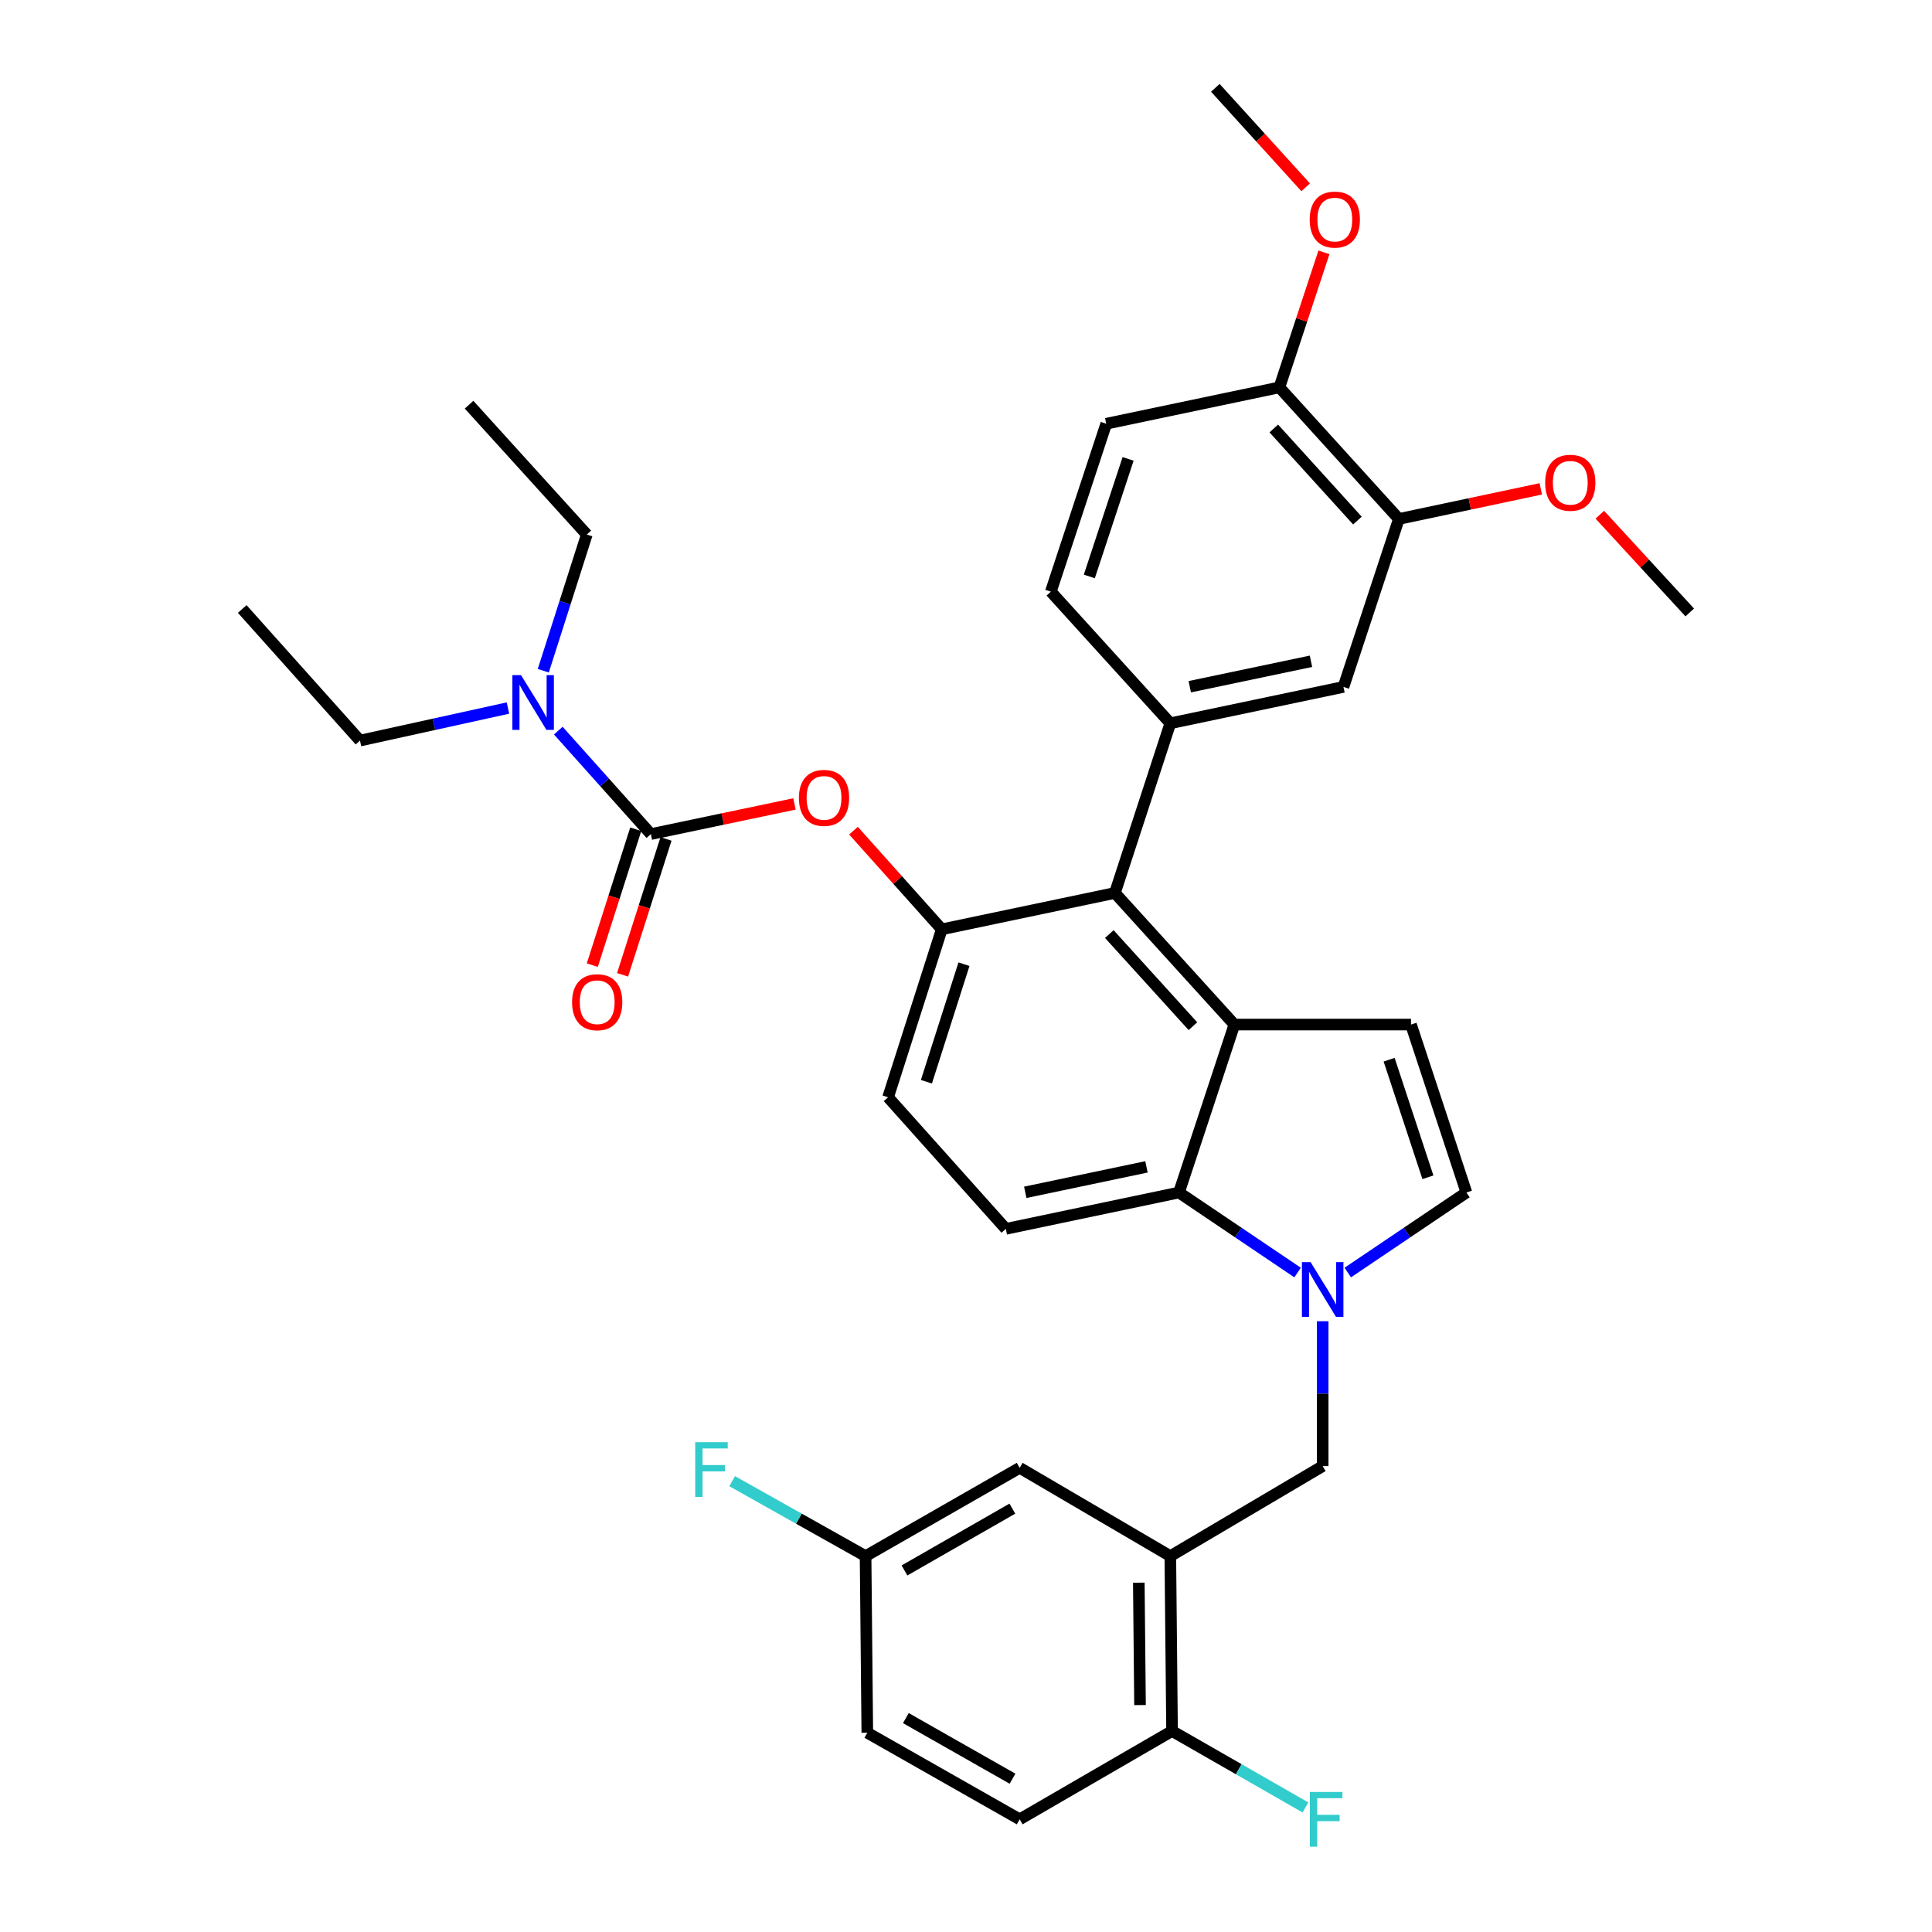 <?xml version='1.0' encoding='iso-8859-1'?>
<svg version='1.1' baseProfile='full'
              xmlns='http://www.w3.org/2000/svg'
                      xmlns:rdkit='http://www.rdkit.org/xml'
                      xmlns:xlink='http://www.w3.org/1999/xlink'
                  xml:space='preserve'
width='1000px' height='1000px' viewBox='0 0 1000 1000'>
<!-- END OF HEADER -->
<rect style='opacity:1.0;fill:#FFFFFF;stroke:none' width='1000' height='1000' x='0' y='0'> </rect>
<path class='bond-0' d='M 697.6,658.668 L 728.304,637.954' style='fill:none;fill-rule:evenodd;stroke:#0000FF;stroke-width:6px;stroke-linecap:butt;stroke-linejoin:miter;stroke-opacity:1' />
<path class='bond-0' d='M 728.304,637.954 L 759.008,617.24' style='fill:none;fill-rule:evenodd;stroke:#000000;stroke-width:6px;stroke-linecap:butt;stroke-linejoin:miter;stroke-opacity:1' />
<path class='bond-1' d='M 671.633,658.667 L 640.934,637.953' style='fill:none;fill-rule:evenodd;stroke:#0000FF;stroke-width:6px;stroke-linecap:butt;stroke-linejoin:miter;stroke-opacity:1' />
<path class='bond-1' d='M 640.934,637.953 L 610.235,617.24' style='fill:none;fill-rule:evenodd;stroke:#000000;stroke-width:6px;stroke-linecap:butt;stroke-linejoin:miter;stroke-opacity:1' />
<path class='bond-2' d='M 684.617,683.873 L 684.617,721.361' style='fill:none;fill-rule:evenodd;stroke:#0000FF;stroke-width:6px;stroke-linecap:butt;stroke-linejoin:miter;stroke-opacity:1' />
<path class='bond-2' d='M 684.617,721.361 L 684.617,758.85' style='fill:none;fill-rule:evenodd;stroke:#000000;stroke-width:6px;stroke-linecap:butt;stroke-linejoin:miter;stroke-opacity:1' />
<path class='bond-3' d='M 487.455,481.02 L 459.671,567.947' style='fill:none;fill-rule:evenodd;stroke:#000000;stroke-width:6px;stroke-linecap:butt;stroke-linejoin:miter;stroke-opacity:1' />
<path class='bond-3' d='M 498.953,499.066 L 479.504,559.915' style='fill:none;fill-rule:evenodd;stroke:#000000;stroke-width:6px;stroke-linecap:butt;stroke-linejoin:miter;stroke-opacity:1' />
<path class='bond-4' d='M 487.455,481.02 L 577.077,462.199' style='fill:none;fill-rule:evenodd;stroke:#000000;stroke-width:6px;stroke-linecap:butt;stroke-linejoin:miter;stroke-opacity:1' />
<path class='bond-5' d='M 487.455,481.02 L 464.609,455.486' style='fill:none;fill-rule:evenodd;stroke:#000000;stroke-width:6px;stroke-linecap:butt;stroke-linejoin:miter;stroke-opacity:1' />
<path class='bond-5' d='M 464.609,455.486 L 441.763,429.951' style='fill:none;fill-rule:evenodd;stroke:#FF0000;stroke-width:6px;stroke-linecap:butt;stroke-linejoin:miter;stroke-opacity:1' />
<path class='bond-6' d='M 459.671,567.947 L 520.612,636.061' style='fill:none;fill-rule:evenodd;stroke:#000000;stroke-width:6px;stroke-linecap:butt;stroke-linejoin:miter;stroke-opacity:1' />
<path class='bond-7' d='M 520.612,636.061 L 610.235,617.24' style='fill:none;fill-rule:evenodd;stroke:#000000;stroke-width:6px;stroke-linecap:butt;stroke-linejoin:miter;stroke-opacity:1' />
<path class='bond-7' d='M 530.676,617.143 L 593.411,603.968' style='fill:none;fill-rule:evenodd;stroke:#000000;stroke-width:6px;stroke-linecap:butt;stroke-linejoin:miter;stroke-opacity:1' />
<path class='bond-8' d='M 610.235,617.24 L 638.915,530.313' style='fill:none;fill-rule:evenodd;stroke:#000000;stroke-width:6px;stroke-linecap:butt;stroke-linejoin:miter;stroke-opacity:1' />
<path class='bond-9' d='M 638.915,530.313 L 577.077,462.199' style='fill:none;fill-rule:evenodd;stroke:#000000;stroke-width:6px;stroke-linecap:butt;stroke-linejoin:miter;stroke-opacity:1' />
<path class='bond-9' d='M 617.462,531.15 L 574.176,483.47' style='fill:none;fill-rule:evenodd;stroke:#000000;stroke-width:6px;stroke-linecap:butt;stroke-linejoin:miter;stroke-opacity:1' />
<path class='bond-10' d='M 638.915,530.313 L 730.328,530.313' style='fill:none;fill-rule:evenodd;stroke:#000000;stroke-width:6px;stroke-linecap:butt;stroke-linejoin:miter;stroke-opacity:1' />
<path class='bond-11' d='M 577.077,462.199 L 605.758,374.367' style='fill:none;fill-rule:evenodd;stroke:#000000;stroke-width:6px;stroke-linecap:butt;stroke-linejoin:miter;stroke-opacity:1' />
<path class='bond-12' d='M 605.758,374.367 L 695.38,355.546' style='fill:none;fill-rule:evenodd;stroke:#000000;stroke-width:6px;stroke-linecap:butt;stroke-linejoin:miter;stroke-opacity:1' />
<path class='bond-12' d='M 615.821,355.449 L 678.556,342.274' style='fill:none;fill-rule:evenodd;stroke:#000000;stroke-width:6px;stroke-linecap:butt;stroke-linejoin:miter;stroke-opacity:1' />
<path class='bond-13' d='M 605.758,374.367 L 543.911,306.253' style='fill:none;fill-rule:evenodd;stroke:#000000;stroke-width:6px;stroke-linecap:butt;stroke-linejoin:miter;stroke-opacity:1' />
<path class='bond-14' d='M 695.38,355.546 L 724.051,268.61' style='fill:none;fill-rule:evenodd;stroke:#000000;stroke-width:6px;stroke-linecap:butt;stroke-linejoin:miter;stroke-opacity:1' />
<path class='bond-15' d='M 724.051,268.61 L 662.213,200.505' style='fill:none;fill-rule:evenodd;stroke:#000000;stroke-width:6px;stroke-linecap:butt;stroke-linejoin:miter;stroke-opacity:1' />
<path class='bond-15' d='M 702.599,269.449 L 659.313,221.776' style='fill:none;fill-rule:evenodd;stroke:#000000;stroke-width:6px;stroke-linecap:butt;stroke-linejoin:miter;stroke-opacity:1' />
<path class='bond-16' d='M 724.051,268.61 L 760.78,260.822' style='fill:none;fill-rule:evenodd;stroke:#000000;stroke-width:6px;stroke-linecap:butt;stroke-linejoin:miter;stroke-opacity:1' />
<path class='bond-16' d='M 760.78,260.822 L 797.51,253.034' style='fill:none;fill-rule:evenodd;stroke:#FF0000;stroke-width:6px;stroke-linecap:butt;stroke-linejoin:miter;stroke-opacity:1' />
<path class='bond-17' d='M 662.213,200.505 L 572.591,219.326' style='fill:none;fill-rule:evenodd;stroke:#000000;stroke-width:6px;stroke-linecap:butt;stroke-linejoin:miter;stroke-opacity:1' />
<path class='bond-18' d='M 662.213,200.505 L 673.741,165.561' style='fill:none;fill-rule:evenodd;stroke:#000000;stroke-width:6px;stroke-linecap:butt;stroke-linejoin:miter;stroke-opacity:1' />
<path class='bond-18' d='M 673.741,165.561 L 685.269,130.617' style='fill:none;fill-rule:evenodd;stroke:#FF0000;stroke-width:6px;stroke-linecap:butt;stroke-linejoin:miter;stroke-opacity:1' />
<path class='bond-19' d='M 572.591,219.326 L 543.911,306.253' style='fill:none;fill-rule:evenodd;stroke:#000000;stroke-width:6px;stroke-linecap:butt;stroke-linejoin:miter;stroke-opacity:1' />
<path class='bond-19' d='M 583.907,237.518 L 563.831,298.367' style='fill:none;fill-rule:evenodd;stroke:#000000;stroke-width:6px;stroke-linecap:butt;stroke-linejoin:miter;stroke-opacity:1' />
<path class='bond-20' d='M 759.008,617.24 L 730.328,530.313' style='fill:none;fill-rule:evenodd;stroke:#000000;stroke-width:6px;stroke-linecap:butt;stroke-linejoin:miter;stroke-opacity:1' />
<path class='bond-20' d='M 739.088,609.353 L 719.012,548.505' style='fill:none;fill-rule:evenodd;stroke:#000000;stroke-width:6px;stroke-linecap:butt;stroke-linejoin:miter;stroke-opacity:1' />
<path class='bond-21' d='M 411.224,416.117 L 374.058,423.922' style='fill:none;fill-rule:evenodd;stroke:#FF0000;stroke-width:6px;stroke-linecap:butt;stroke-linejoin:miter;stroke-opacity:1' />
<path class='bond-21' d='M 374.058,423.922 L 336.891,431.728' style='fill:none;fill-rule:evenodd;stroke:#000000;stroke-width:6px;stroke-linecap:butt;stroke-linejoin:miter;stroke-opacity:1' />
<path class='bond-22' d='M 336.891,431.728 L 312.933,404.949' style='fill:none;fill-rule:evenodd;stroke:#000000;stroke-width:6px;stroke-linecap:butt;stroke-linejoin:miter;stroke-opacity:1' />
<path class='bond-22' d='M 312.933,404.949 L 288.974,378.171' style='fill:none;fill-rule:evenodd;stroke:#0000FF;stroke-width:6px;stroke-linecap:butt;stroke-linejoin:miter;stroke-opacity:1' />
<path class='bond-23' d='M 329.059,429.224 L 317.819,464.391' style='fill:none;fill-rule:evenodd;stroke:#000000;stroke-width:6px;stroke-linecap:butt;stroke-linejoin:miter;stroke-opacity:1' />
<path class='bond-23' d='M 317.819,464.391 L 306.58,499.558' style='fill:none;fill-rule:evenodd;stroke:#FF0000;stroke-width:6px;stroke-linecap:butt;stroke-linejoin:miter;stroke-opacity:1' />
<path class='bond-23' d='M 344.724,434.231 L 333.485,469.398' style='fill:none;fill-rule:evenodd;stroke:#000000;stroke-width:6px;stroke-linecap:butt;stroke-linejoin:miter;stroke-opacity:1' />
<path class='bond-23' d='M 333.485,469.398 L 322.245,504.565' style='fill:none;fill-rule:evenodd;stroke:#FF0000;stroke-width:6px;stroke-linecap:butt;stroke-linejoin:miter;stroke-opacity:1' />
<path class='bond-24' d='M 262.915,366.481 L 224.621,374.906' style='fill:none;fill-rule:evenodd;stroke:#0000FF;stroke-width:6px;stroke-linecap:butt;stroke-linejoin:miter;stroke-opacity:1' />
<path class='bond-24' d='M 224.621,374.906 L 186.327,383.33' style='fill:none;fill-rule:evenodd;stroke:#000000;stroke-width:6px;stroke-linecap:butt;stroke-linejoin:miter;stroke-opacity:1' />
<path class='bond-25' d='M 281.202,347.172 L 292.464,311.925' style='fill:none;fill-rule:evenodd;stroke:#0000FF;stroke-width:6px;stroke-linecap:butt;stroke-linejoin:miter;stroke-opacity:1' />
<path class='bond-25' d='M 292.464,311.925 L 303.725,276.677' style='fill:none;fill-rule:evenodd;stroke:#000000;stroke-width:6px;stroke-linecap:butt;stroke-linejoin:miter;stroke-opacity:1' />
<path class='bond-26' d='M 186.327,383.33 L 125.385,315.216' style='fill:none;fill-rule:evenodd;stroke:#000000;stroke-width:6px;stroke-linecap:butt;stroke-linejoin:miter;stroke-opacity:1' />
<path class='bond-27' d='M 303.725,276.677 L 242.783,209.468' style='fill:none;fill-rule:evenodd;stroke:#000000;stroke-width:6px;stroke-linecap:butt;stroke-linejoin:miter;stroke-opacity:1' />
<path class='bond-28' d='M 675.805,96.949 L 652.431,71.202' style='fill:none;fill-rule:evenodd;stroke:#FF0000;stroke-width:6px;stroke-linecap:butt;stroke-linejoin:miter;stroke-opacity:1' />
<path class='bond-28' d='M 652.431,71.202 L 629.056,45.455' style='fill:none;fill-rule:evenodd;stroke:#000000;stroke-width:6px;stroke-linecap:butt;stroke-linejoin:miter;stroke-opacity:1' />
<path class='bond-29' d='M 828.061,266.408 L 851.338,291.708' style='fill:none;fill-rule:evenodd;stroke:#FF0000;stroke-width:6px;stroke-linecap:butt;stroke-linejoin:miter;stroke-opacity:1' />
<path class='bond-29' d='M 851.338,291.708 L 874.615,317.007' style='fill:none;fill-rule:evenodd;stroke:#000000;stroke-width:6px;stroke-linecap:butt;stroke-linejoin:miter;stroke-opacity:1' />
<path class='bond-30' d='M 605.758,805.447 L 606.653,895.964' style='fill:none;fill-rule:evenodd;stroke:#000000;stroke-width:6px;stroke-linecap:butt;stroke-linejoin:miter;stroke-opacity:1' />
<path class='bond-30' d='M 589.447,819.187 L 590.073,882.549' style='fill:none;fill-rule:evenodd;stroke:#000000;stroke-width:6px;stroke-linecap:butt;stroke-linejoin:miter;stroke-opacity:1' />
<path class='bond-31' d='M 605.758,805.447 L 527.785,759.745' style='fill:none;fill-rule:evenodd;stroke:#000000;stroke-width:6px;stroke-linecap:butt;stroke-linejoin:miter;stroke-opacity:1' />
<path class='bond-32' d='M 605.758,805.447 L 684.617,758.85' style='fill:none;fill-rule:evenodd;stroke:#000000;stroke-width:6px;stroke-linecap:butt;stroke-linejoin:miter;stroke-opacity:1' />
<path class='bond-33' d='M 606.653,895.964 L 527.785,941.675' style='fill:none;fill-rule:evenodd;stroke:#000000;stroke-width:6px;stroke-linecap:butt;stroke-linejoin:miter;stroke-opacity:1' />
<path class='bond-34' d='M 606.653,895.964 L 641.176,915.749' style='fill:none;fill-rule:evenodd;stroke:#000000;stroke-width:6px;stroke-linecap:butt;stroke-linejoin:miter;stroke-opacity:1' />
<path class='bond-34' d='M 641.176,915.749 L 675.698,935.533' style='fill:none;fill-rule:evenodd;stroke:#33CCCC;stroke-width:6px;stroke-linecap:butt;stroke-linejoin:miter;stroke-opacity:1' />
<path class='bond-35' d='M 527.785,759.745 L 448.021,805.447' style='fill:none;fill-rule:evenodd;stroke:#000000;stroke-width:6px;stroke-linecap:butt;stroke-linejoin:miter;stroke-opacity:1' />
<path class='bond-35' d='M 523.996,780.87 L 468.162,812.861' style='fill:none;fill-rule:evenodd;stroke:#000000;stroke-width:6px;stroke-linecap:butt;stroke-linejoin:miter;stroke-opacity:1' />
<path class='bond-36' d='M 527.785,941.675 L 448.917,896.86' style='fill:none;fill-rule:evenodd;stroke:#000000;stroke-width:6px;stroke-linecap:butt;stroke-linejoin:miter;stroke-opacity:1' />
<path class='bond-36' d='M 524.08,920.654 L 468.872,889.283' style='fill:none;fill-rule:evenodd;stroke:#000000;stroke-width:6px;stroke-linecap:butt;stroke-linejoin:miter;stroke-opacity:1' />
<path class='bond-37' d='M 448.021,805.447 L 413.493,786.051' style='fill:none;fill-rule:evenodd;stroke:#000000;stroke-width:6px;stroke-linecap:butt;stroke-linejoin:miter;stroke-opacity:1' />
<path class='bond-37' d='M 413.493,786.051 L 378.965,766.655' style='fill:none;fill-rule:evenodd;stroke:#33CCCC;stroke-width:6px;stroke-linecap:butt;stroke-linejoin:miter;stroke-opacity:1' />
<path class='bond-38' d='M 448.021,805.447 L 448.917,896.86' style='fill:none;fill-rule:evenodd;stroke:#000000;stroke-width:6px;stroke-linecap:butt;stroke-linejoin:miter;stroke-opacity:1' />
<path  class='atom-0' d='M 678.357 653.268
L 687.637 668.268
Q 688.557 669.748, 690.037 672.428
Q 691.517 675.108, 691.597 675.268
L 691.597 653.268
L 695.357 653.268
L 695.357 681.588
L 691.477 681.588
L 681.517 665.188
Q 680.357 663.268, 679.117 661.068
Q 677.917 658.868, 677.557 658.188
L 677.557 681.588
L 673.877 681.588
L 673.877 653.268
L 678.357 653.268
' fill='#0000FF'/>
<path  class='atom-15' d='M 413.513 412.986
Q 413.513 406.186, 416.873 402.386
Q 420.233 398.586, 426.513 398.586
Q 432.793 398.586, 436.153 402.386
Q 439.513 406.186, 439.513 412.986
Q 439.513 419.866, 436.113 423.786
Q 432.713 427.666, 426.513 427.666
Q 420.273 427.666, 416.873 423.786
Q 413.513 419.906, 413.513 412.986
M 426.513 424.466
Q 430.833 424.466, 433.153 421.586
Q 435.513 418.666, 435.513 412.986
Q 435.513 407.426, 433.153 404.626
Q 430.833 401.786, 426.513 401.786
Q 422.193 401.786, 419.833 404.586
Q 417.513 407.386, 417.513 412.986
Q 417.513 418.706, 419.833 421.586
Q 422.193 424.466, 426.513 424.466
' fill='#FF0000'/>
<path  class='atom-17' d='M 269.689 349.453
L 278.969 364.453
Q 279.889 365.933, 281.369 368.613
Q 282.849 371.293, 282.929 371.453
L 282.929 349.453
L 286.689 349.453
L 286.689 377.773
L 282.809 377.773
L 272.849 361.373
Q 271.689 359.453, 270.449 357.253
Q 269.249 355.053, 268.889 354.373
L 268.889 377.773
L 265.209 377.773
L 265.209 349.453
L 269.689 349.453
' fill='#0000FF'/>
<path  class='atom-18' d='M 296.107 518.743
Q 296.107 511.943, 299.467 508.143
Q 302.827 504.343, 309.107 504.343
Q 315.387 504.343, 318.747 508.143
Q 322.107 511.943, 322.107 518.743
Q 322.107 525.623, 318.707 529.543
Q 315.307 533.423, 309.107 533.423
Q 302.867 533.423, 299.467 529.543
Q 296.107 525.663, 296.107 518.743
M 309.107 530.223
Q 313.427 530.223, 315.747 527.343
Q 318.107 524.423, 318.107 518.743
Q 318.107 513.183, 315.747 510.383
Q 313.427 507.543, 309.107 507.543
Q 304.787 507.543, 302.427 510.343
Q 300.107 513.143, 300.107 518.743
Q 300.107 524.463, 302.427 527.343
Q 304.787 530.223, 309.107 530.223
' fill='#FF0000'/>
<path  class='atom-23' d='M 677.893 113.649
Q 677.893 106.849, 681.253 103.049
Q 684.613 99.249, 690.893 99.249
Q 697.173 99.249, 700.533 103.049
Q 703.893 106.849, 703.893 113.649
Q 703.893 120.529, 700.493 124.449
Q 697.093 128.329, 690.893 128.329
Q 684.653 128.329, 681.253 124.449
Q 677.893 120.569, 677.893 113.649
M 690.893 125.129
Q 695.213 125.129, 697.533 122.249
Q 699.893 119.329, 699.893 113.649
Q 699.893 108.089, 697.533 105.289
Q 695.213 102.449, 690.893 102.449
Q 686.573 102.449, 684.213 105.249
Q 681.893 108.049, 681.893 113.649
Q 681.893 119.369, 684.213 122.249
Q 686.573 125.129, 690.893 125.129
' fill='#FF0000'/>
<path  class='atom-25' d='M 799.777 249.877
Q 799.777 243.077, 803.137 239.277
Q 806.497 235.477, 812.777 235.477
Q 819.057 235.477, 822.417 239.277
Q 825.777 243.077, 825.777 249.877
Q 825.777 256.757, 822.377 260.677
Q 818.977 264.557, 812.777 264.557
Q 806.537 264.557, 803.137 260.677
Q 799.777 256.797, 799.777 249.877
M 812.777 261.357
Q 817.097 261.357, 819.417 258.477
Q 821.777 255.557, 821.777 249.877
Q 821.777 244.317, 819.417 241.517
Q 817.097 238.677, 812.777 238.677
Q 808.457 238.677, 806.097 241.477
Q 803.777 244.277, 803.777 249.877
Q 803.777 255.597, 806.097 258.477
Q 808.457 261.357, 812.777 261.357
' fill='#FF0000'/>
<path  class='atom-32' d='M 677.996 927.515
L 694.836 927.515
L 694.836 930.755
L 681.796 930.755
L 681.796 939.355
L 693.396 939.355
L 693.396 942.635
L 681.796 942.635
L 681.796 955.835
L 677.996 955.835
L 677.996 927.515
' fill='#33CCCC'/>
<path  class='atom-35' d='M 359.838 746.48
L 376.678 746.48
L 376.678 749.72
L 363.638 749.72
L 363.638 758.32
L 375.238 758.32
L 375.238 761.6
L 363.638 761.6
L 363.638 774.8
L 359.838 774.8
L 359.838 746.48
' fill='#33CCCC'/>
</svg>
